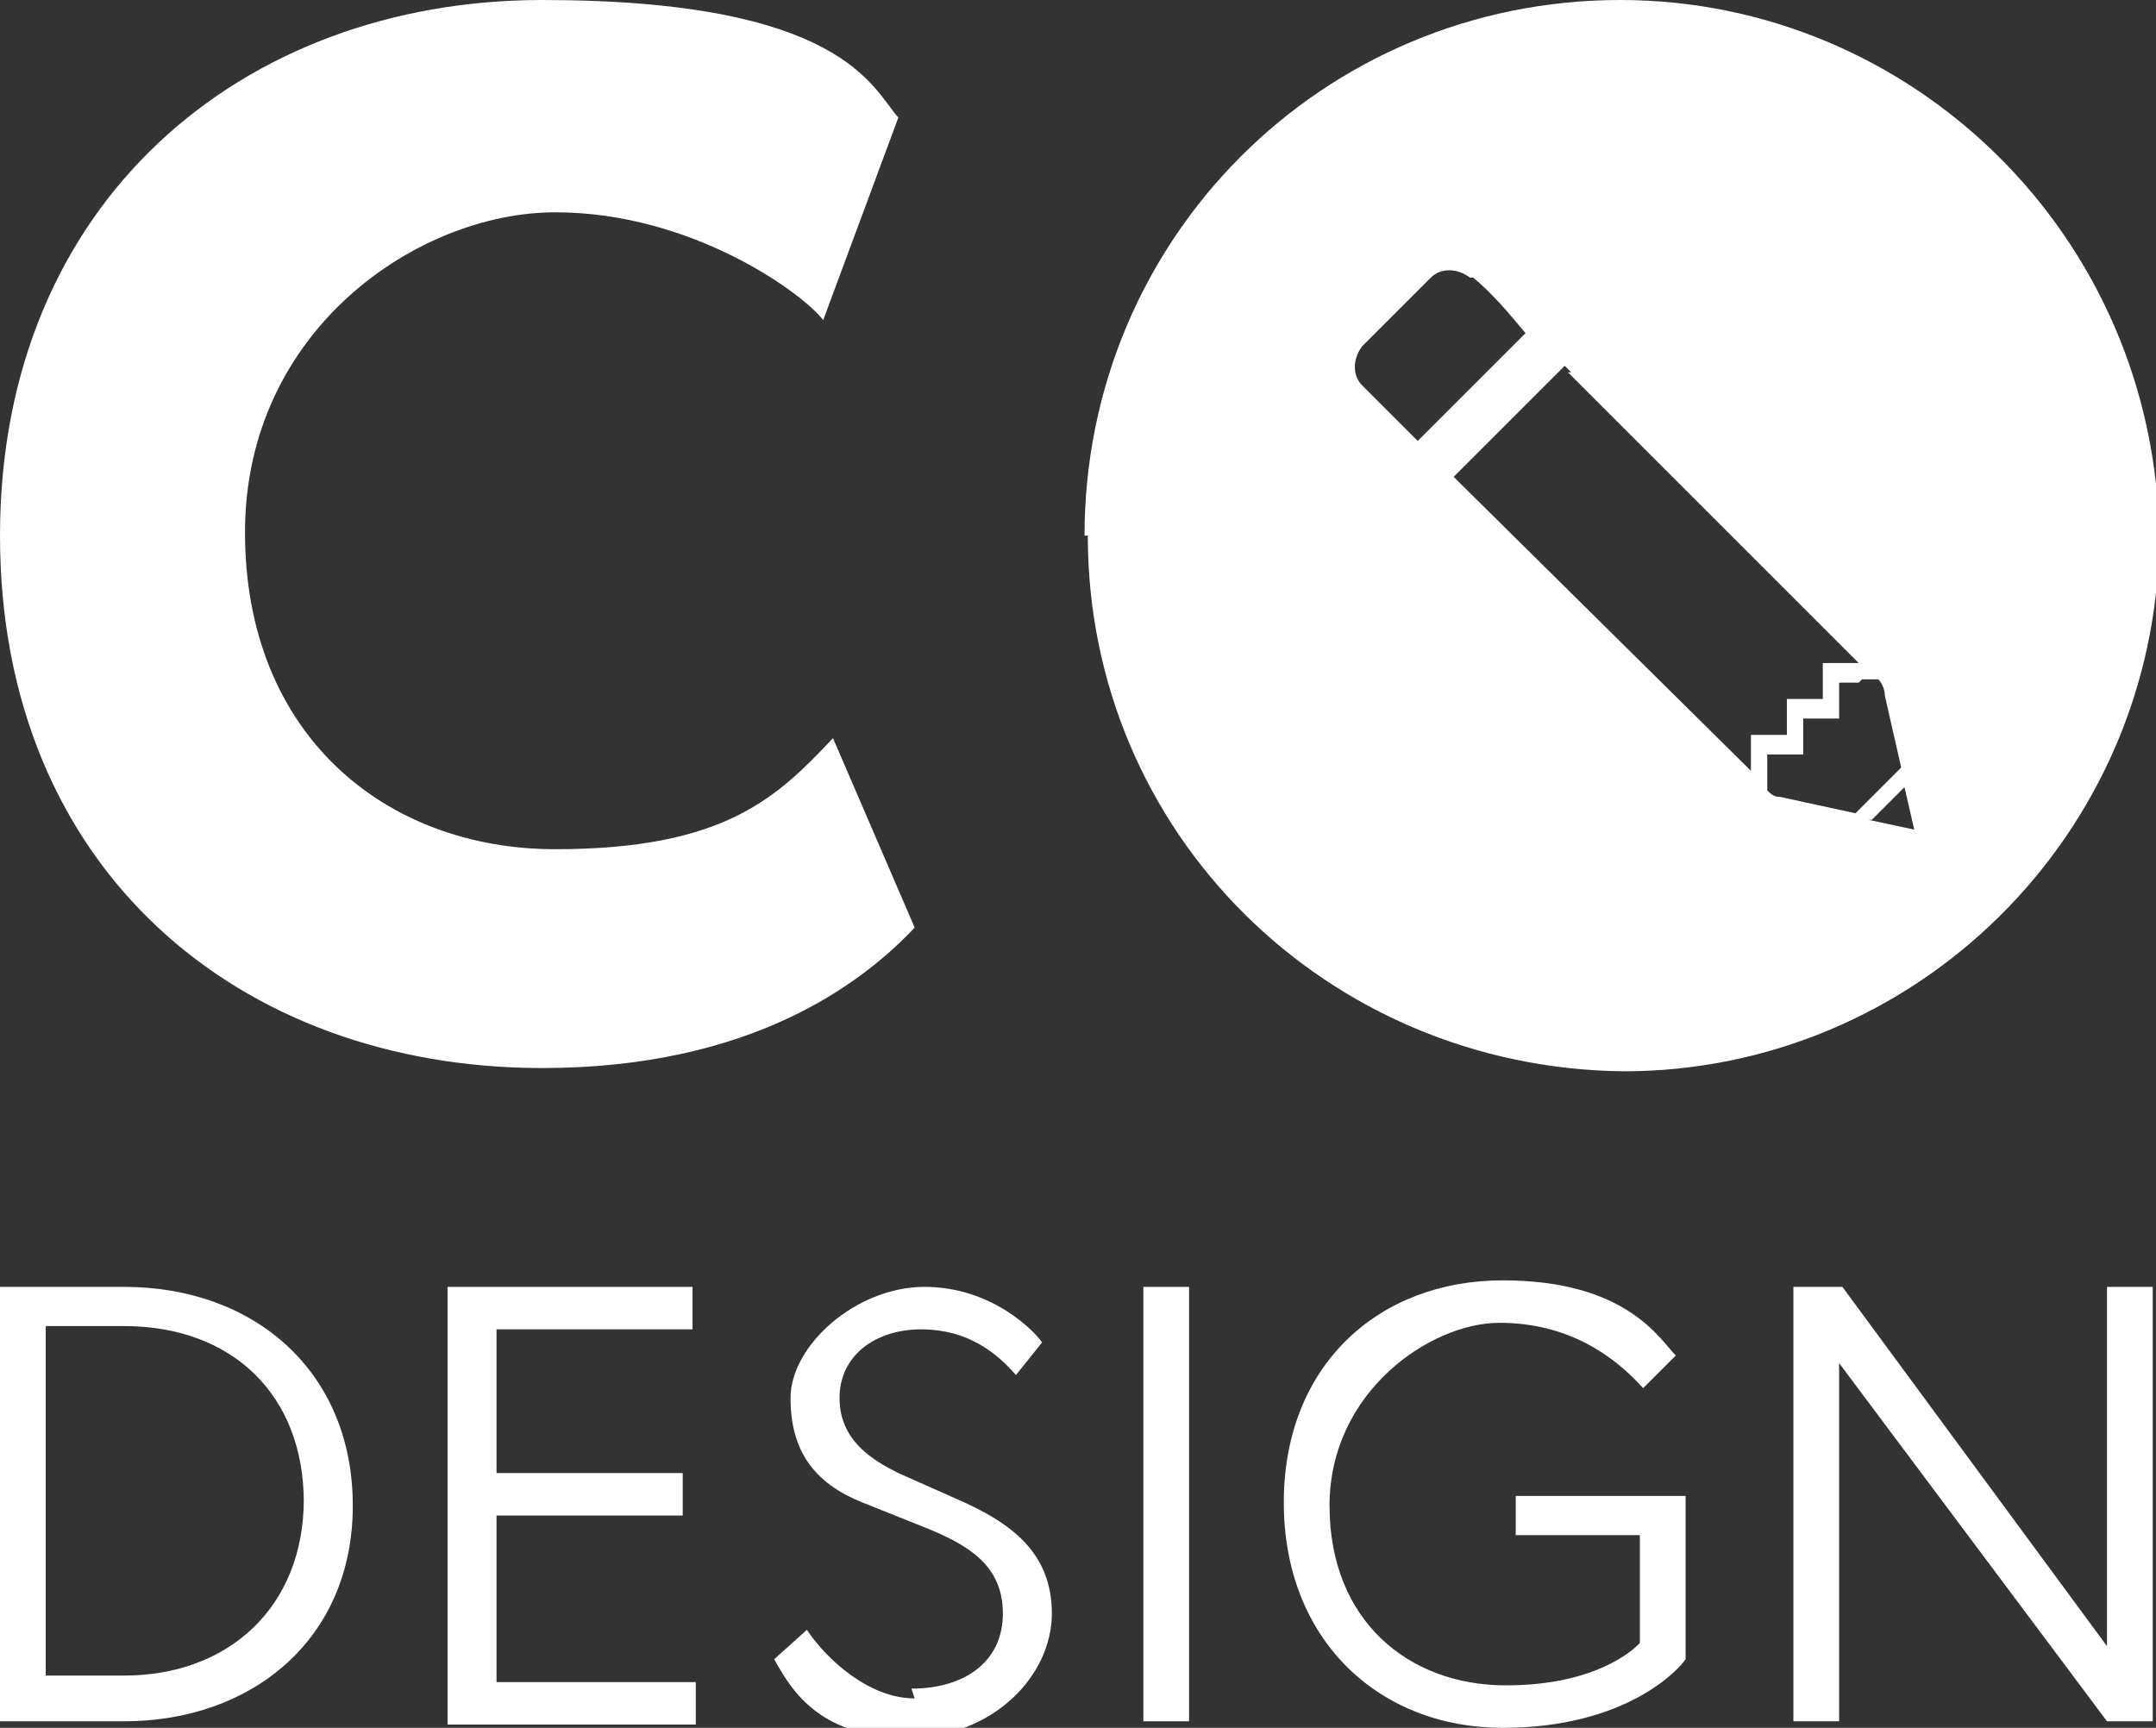 <?xml version="1.0" encoding="UTF-8"?> <svg xmlns="http://www.w3.org/2000/svg" version="1.1" viewBox="0 0 66 52.9"><rect x="0" y="0" width="66" height="52.9" fill="#333333" stroke="none"/><defs><style> .cls-1 { fill: #fff; } </style></defs><g><g id="Layer_1"><g><path class="cls-1" d="M33.3,16.4c0,9.1,7.3,16.3,16.4,16.4,8.9,0,16.3-7.2,16.4-16.3C66,7.2,58.5,0,49.6,0c-9.1,0-16.4,7.3-16.4,16.4ZM57.3,25.1l1-1,.3,1.3-1.4-.3ZM57,20.8h.5c.1.1.2.3.2.5h0s.5,2.2.5,2.2l-1.4,1.4-2.3-.5h0c-.2,0-.3-.1-.4-.2v-1.1h1.1v-1.1h1.1v-1.1h.6ZM48,11.4c3,3,5.9,5.9,8.9,8.9h-1.1v1.1h-1.1v1.1h-1.1v1.1l-9.1-9c1.2-1.2,2.3-2.3,3.4-3.4,0,0,.1.1.2.2ZM45.1,8.5c.6.5,1.1,1.1,1.6,1.7-1.1,1.1-2.2,2.2-3.3,3.3-.5-.5-1.1-1.1-1.7-1.7-.3-.3-.3-.8,0-1.2.7-.7,1.4-1.4,2.1-2.1.3-.3.8-.3,1.2,0Z"></path><path class="cls-1" d="M16.6,32.7C7.3,32.7,0,26.6,0,16.4S7.4,0,16.6,0s10.1,2.7,10.9,3.6l-2.3,6.2c-.6-.8-4-3.3-8.2-3.3s-9.5,3.6-9.5,9.8,4.3,9.7,9.5,9.7,6.8-1.6,8.5-3.4l2.5,5.8c-1.6,1.7-5,4.3-11.4,4.3Z"></path><g><path class="cls-1" d="M0,39.4h3.8c4,0,7,2.6,7,6.7s-3.1,6.6-7,6.6H0v-13.3ZM9.3,46c0-3.3-2.2-5.4-5.5-5.4H1.4v10.7h2.4c3.2,0,5.5-2.1,5.5-5.4h0Z"></path><path class="cls-1" d="M13.7,39.4h7.5v1.3h-6v4.4h5.7v1.3h-5.7v5.1h6.1v1.3h-7.6v-13.3h0Z"></path><path class="cls-1" d="M27.9,51.7c1.6,0,2.8-.8,2.8-2.3s-1.1-2.1-2.3-2.6l-2-.8c-1.5-.6-2.2-1.6-2.2-3.2s2-3.4,4.1-3.4,3.4,1.4,3.6,1.7l-.8,1c-.6-.7-1.5-1.4-2.9-1.4s-2.5.8-2.5,2.1,1,1.9,1.8,2.3l1.8.8c1.6.7,2.9,1.6,2.9,3.5s-1.8,3.8-4.4,3.8-3.5-1.3-4.1-2.4l1-.9c.6.9,1.9,2.1,3.3,2.1h0Z"></path><path class="cls-1" d="M35,39.4h1.4v13.3h-1.4v-13.3Z"></path><path class="cls-1" d="M46.4,47v-1.2h5.2v5c-.2.3-1.8,2.1-5.6,2.1s-6.7-2.7-6.7-6.9,2.9-6.8,6.7-6.8,4.8,1.8,5.3,2.3l-1,1c-.9-1-2.3-2-4.4-2s-5.2,2.1-5.2,5.6,2.4,5.5,5.4,5.5,4.1-1.3,4.1-1.3v-3.3h-3.8Z"></path><path class="cls-1" d="M56.3,41.6c0,1,0,2.8,0,4.7v6.4h-1.4v-13.3h1.5l8.1,11v-11h1.4v13.3h-1.4l-8.3-11.1h0Z"></path></g></g></g></g></svg> 